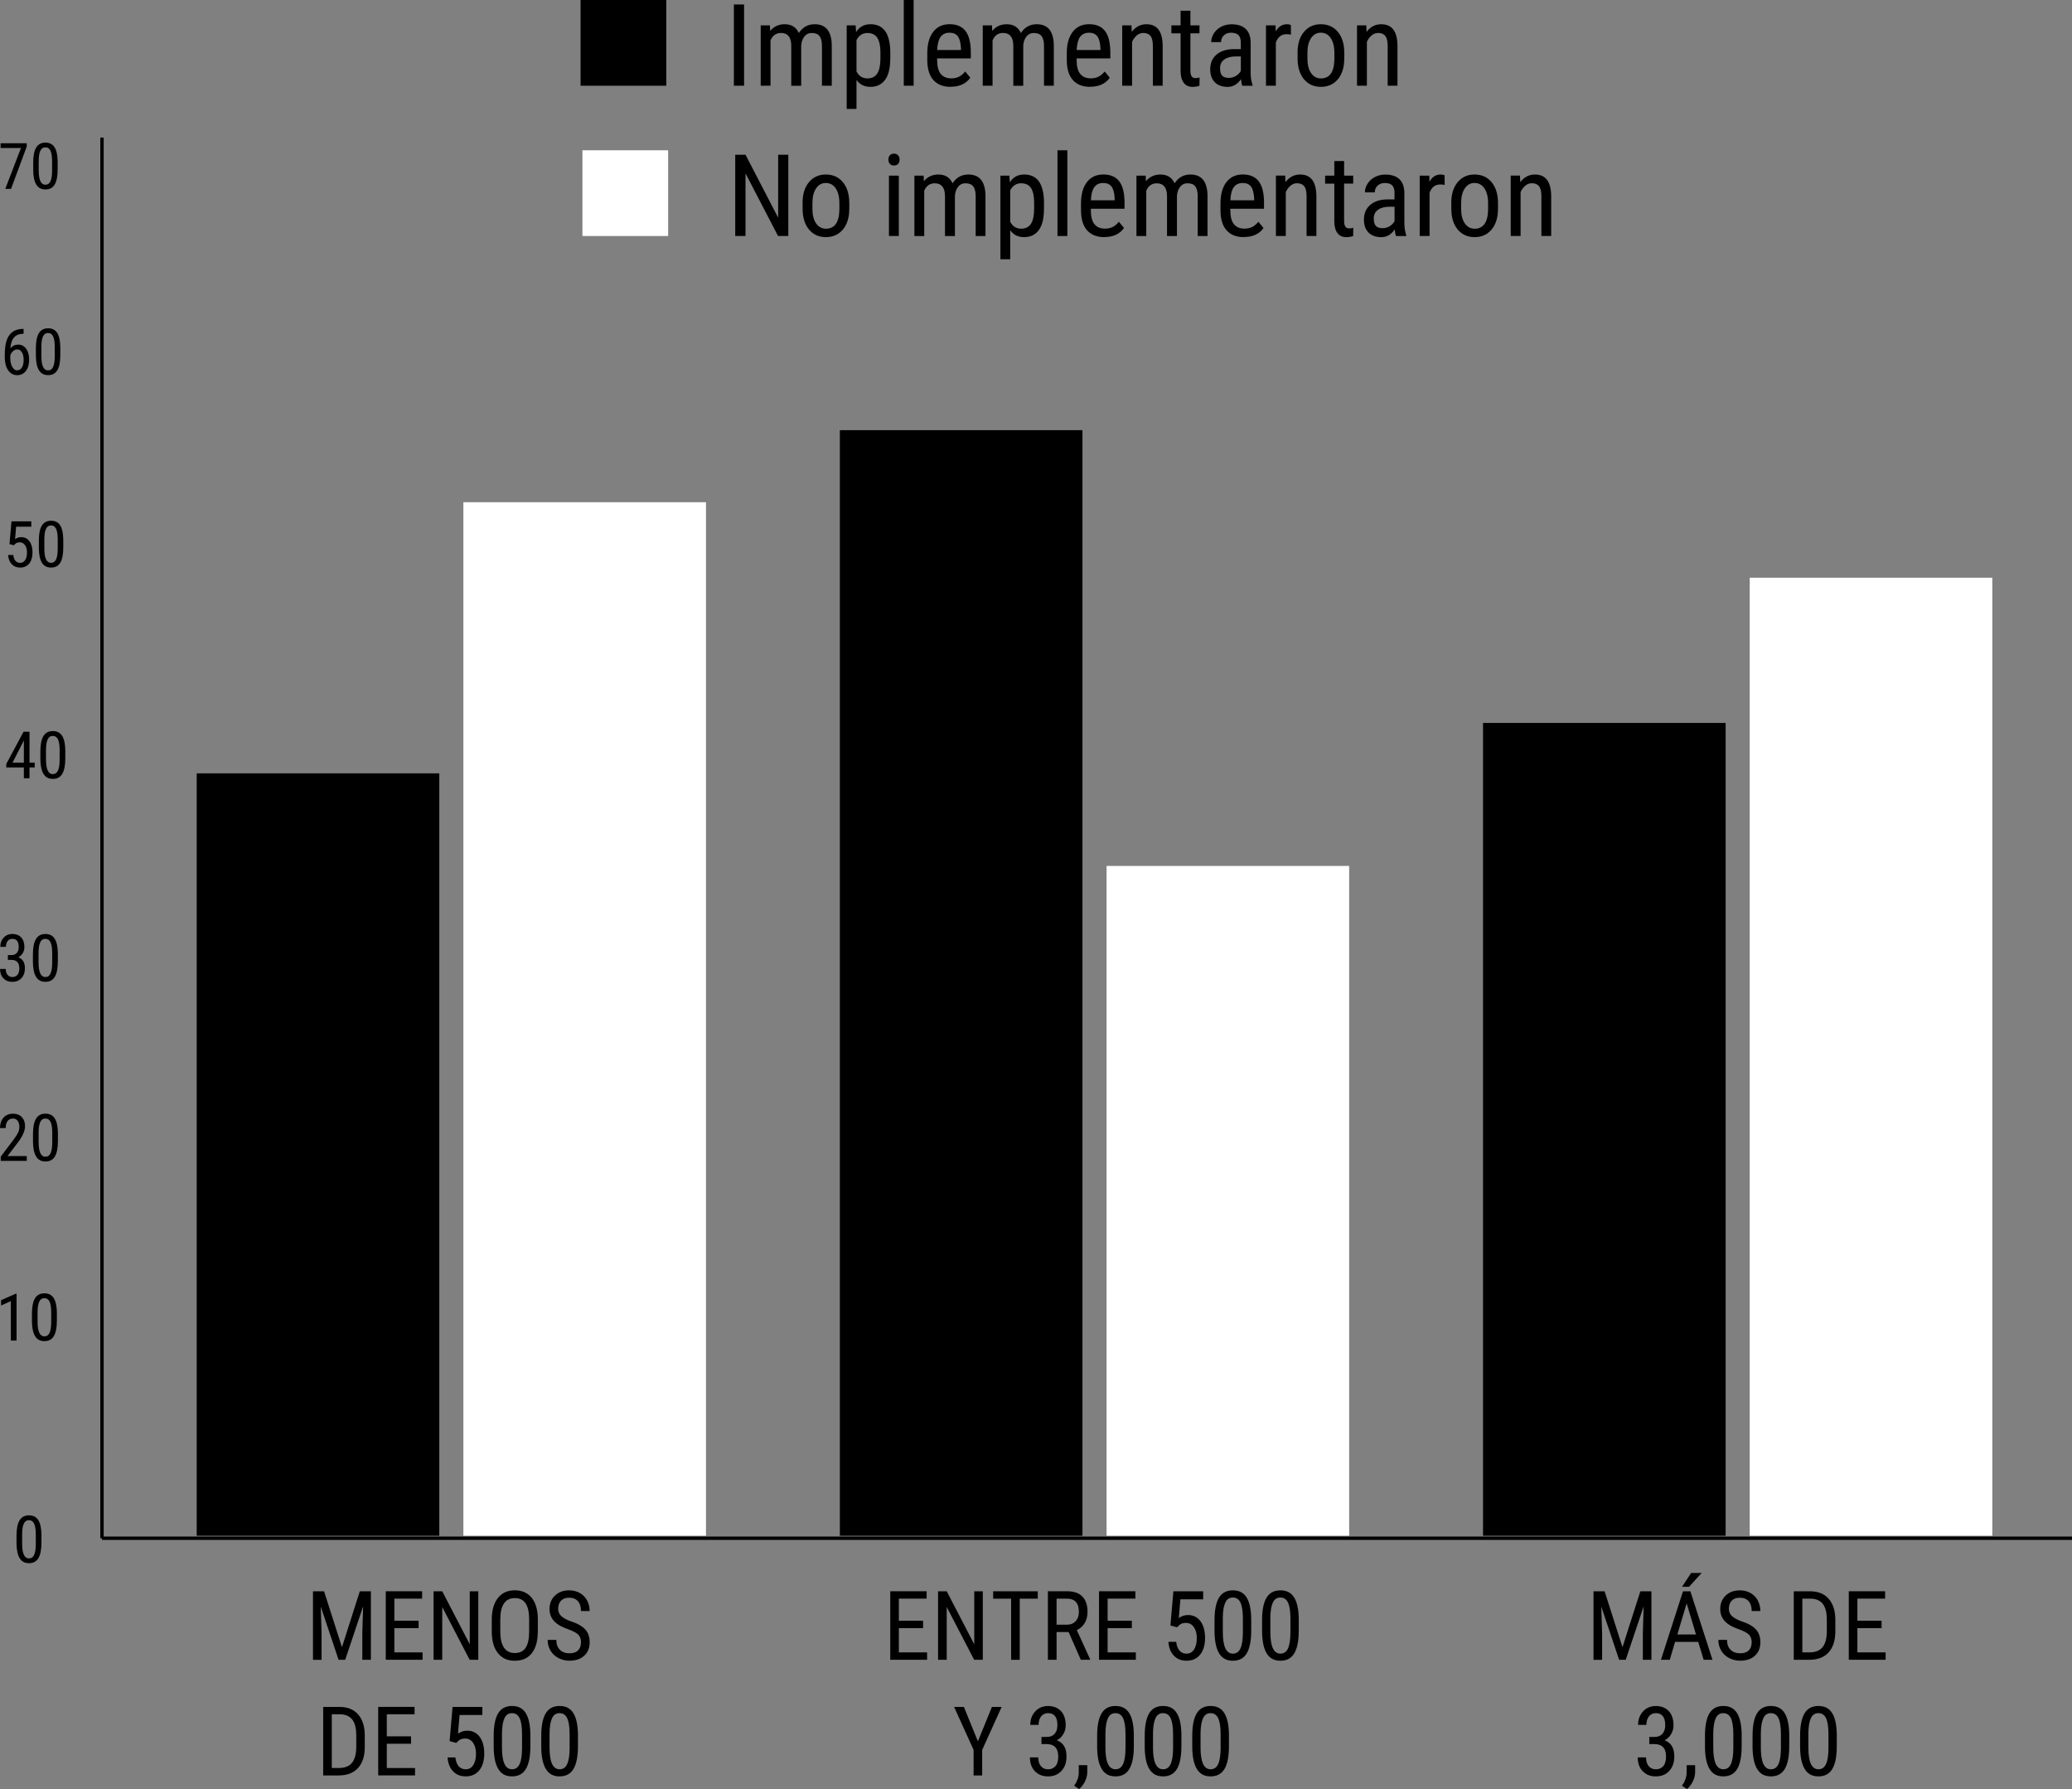 <?xml version="1.0" encoding="UTF-8"?><svg id="Capa_2" xmlns="http://www.w3.org/2000/svg" viewBox="0 0 614.95 530.85"><rect x="0" y="0" width="614.95" height="530.85" fill="#808080" stroke="none"/><defs><style>.cls-1{fill:#fff;}.cls-2{fill:none;stroke:#000;stroke-miterlimit:10;}</style></defs><g id="Capa_1-2"><g><g><path d="M2.82,161.44l.59-6.75h5.88v1.59H4.79l-.32,3.69c.56-.39,1.16-.59,1.8-.59,1.05,0,1.88,.41,2.48,1.23,.6,.82,.9,1.92,.9,3.3s-.33,2.5-.98,3.3c-.65,.8-1.55,1.2-2.69,1.2-1.02,0-1.84-.33-2.48-.99-.64-.66-1-1.58-1.1-2.75h1.54c.09,.77,.31,1.36,.66,1.75,.35,.39,.81,.59,1.37,.59,.64,0,1.14-.28,1.5-.83s.54-1.3,.54-2.25c0-.89-.19-1.61-.58-2.17-.39-.56-.91-.84-1.57-.84-.54,0-.98,.14-1.31,.43l-.44,.44-1.31-.35Z"/><path d="M18.78,162.45c0,2-.29,3.49-.87,4.48-.58,.99-1.5,1.48-2.74,1.48s-2.11-.47-2.71-1.42c-.6-.95-.91-2.37-.93-4.28v-2.32c0-1.98,.29-3.45,.88-4.42,.59-.97,1.5-1.46,2.74-1.46s2.12,.46,2.71,1.38c.59,.92,.89,2.32,.92,4.19v2.37Zm-1.65-2.35c0-1.43-.16-2.49-.47-3.17-.32-.68-.82-1.02-1.52-1.02s-1.17,.33-1.49,1c-.32,.67-.48,1.67-.49,3.02v2.79c0,1.43,.16,2.5,.49,3.21,.33,.72,.83,1.07,1.51,1.07s1.16-.34,1.48-1.01c.32-.67,.48-1.71,.49-3.1v-2.8Z"/></g><g><path d="M7,97.58v1.46h-.27c-1.1,.03-1.96,.4-2.58,1.11-.62,.72-.98,1.79-1.07,3.23,.6-.76,1.37-1.13,2.31-1.13,1,0,1.79,.41,2.38,1.23,.59,.82,.88,1.9,.88,3.23,0,1.42-.32,2.54-.97,3.37s-1.52,1.24-2.61,1.24-1.98-.49-2.65-1.46c-.67-.97-1-2.27-1-3.88v-.66c0-1.86,.2-3.34,.6-4.44,.4-1.1,1-1.92,1.78-2.46s1.76-.81,2.92-.83h.28Zm-1.89,6.1c-.45,0-.86,.17-1.24,.51s-.65,.78-.82,1.3v.68c0,1.1,.19,1.99,.58,2.68,.39,.69,.86,1.04,1.43,1.04,.61,0,1.09-.28,1.44-.85,.35-.57,.52-1.32,.52-2.25s-.17-1.67-.52-2.25c-.35-.58-.81-.87-1.39-.87Z"/><path d="M17.9,105.35c0,2-.29,3.49-.87,4.48-.58,.99-1.5,1.48-2.74,1.48s-2.11-.47-2.71-1.42c-.6-.95-.91-2.37-.93-4.28v-2.32c0-1.98,.29-3.45,.88-4.42,.59-.97,1.5-1.46,2.74-1.46s2.12,.46,2.71,1.38c.59,.92,.89,2.32,.92,4.19v2.37Zm-1.65-2.35c0-1.43-.16-2.49-.47-3.17-.32-.68-.82-1.02-1.52-1.02s-1.17,.33-1.49,1c-.32,.67-.48,1.67-.49,3.02v2.79c0,1.43,.16,2.5,.49,3.21,.33,.72,.83,1.07,1.51,1.07s1.16-.34,1.48-1.01c.32-.67,.48-1.71,.49-3.1v-2.8Z"/></g><g><path d="M7.94,43.47l-4.66,12.57H1.57l4.65-12.12H.18v-1.41H7.94v.97Z"/><path d="M17.11,50.26c0,2-.29,3.49-.87,4.48-.58,.99-1.5,1.48-2.74,1.48s-2.11-.47-2.71-1.42c-.6-.95-.91-2.37-.93-4.28v-2.32c0-1.98,.29-3.45,.88-4.42,.59-.97,1.5-1.46,2.74-1.46s2.12,.46,2.71,1.38c.59,.92,.89,2.32,.92,4.19v2.37Zm-1.65-2.35c0-1.43-.16-2.49-.47-3.17-.32-.68-.82-1.02-1.52-1.02s-1.17,.33-1.49,1c-.32,.67-.48,1.67-.49,3.02v2.79c0,1.43,.16,2.5,.49,3.21,.33,.72,.83,1.07,1.51,1.07s1.16-.34,1.48-1.01c.32-.67,.48-1.71,.49-3.1v-2.8Z"/></g><g><rect x="58.38" y="229.47" width="72" height="226.21"/><rect class="cls-1" x="137.53" y="149.02" width="72" height="306.66"/></g><g><rect x="249.26" y="127.64" width="72" height="328.04"/><rect class="cls-1" x="328.42" y="256.94" width="72" height="198.74"/></g><g><rect x="440.15" y="214.51" width="72" height="241.17"/><rect class="cls-1" x="519.3" y="171.42" width="72" height="284.26"/></g><line class="cls-2" x1="30.27" y1="456.42" x2="30.27" y2="40.82"/><line class="cls-2" x1="614.95" y1="456.42" x2="30.27" y2="456.42"/><g><g><path d="M220.84,25.44h-3.03V1.33h3.03V25.44Z"/><path d="M228.51,7.52l.07,1.66c1.09-1.32,2.53-1.99,4.32-1.99,2,0,3.39,.87,4.19,2.6,1.13-1.73,2.69-2.6,4.7-2.6,3.3,0,4.99,2.06,5.07,6.18v12.07h-2.91V13.65c0-1.3-.23-2.27-.7-2.91-.46-.63-1.25-.95-2.35-.95-.88,0-1.6,.34-2.15,1.03-.55,.68-.87,1.56-.96,2.62v12.01h-2.95V13.51c-.03-2.48-1.04-3.73-3.03-3.73-1.48,0-2.52,.74-3.13,2.22v13.43h-2.91V7.52h2.75Z"/><path d="M264.22,17.34c0,2.84-.51,4.95-1.53,6.34-1.02,1.39-2.47,2.09-4.33,2.09s-3.19-.68-4.16-2.04v8.6h-2.91V7.52h2.65l.15,1.99c.98-1.55,2.39-2.32,4.22-2.32,1.97,0,3.43,.68,4.41,2.05,.97,1.37,1.47,3.42,1.51,6.14v1.96Zm-2.91-1.67c0-2.01-.31-3.49-.93-4.45s-1.61-1.43-2.98-1.43-2.47,.7-3.2,2.1v9.32c.72,1.37,1.8,2.05,3.23,2.05,1.32,0,2.3-.48,2.92-1.43,.62-.95,.94-2.42,.95-4.38v-1.79Z"/><path d="M271.16,25.44h-2.93V0h2.93V25.44Z"/><path d="M282.17,25.77c-2.23,0-3.94-.67-5.14-2-1.19-1.33-1.8-3.28-1.82-5.85v-2.17c0-2.67,.58-4.77,1.75-6.29,1.16-1.52,2.79-2.28,4.88-2.28s3.66,.67,4.7,2c1.04,1.34,1.57,3.42,1.59,6.24v1.92h-10v.41c0,1.92,.36,3.32,1.08,4.19s1.76,1.31,3.12,1.31c.86,0,1.62-.16,2.28-.49s1.27-.84,1.85-1.55l1.52,1.85c-1.27,1.79-3.21,2.68-5.81,2.68Zm-.33-16.06c-1.21,0-2.11,.42-2.7,1.25-.59,.83-.92,2.13-.99,3.88h7.06v-.4c-.08-1.7-.38-2.91-.92-3.64s-1.35-1.09-2.44-1.09Z"/><path d="M294.41,7.52l.07,1.66c1.09-1.32,2.53-1.99,4.32-1.99,2,0,3.39,.87,4.19,2.6,1.13-1.73,2.69-2.6,4.7-2.6,3.3,0,4.99,2.06,5.07,6.18v12.07h-2.91V13.65c0-1.3-.23-2.27-.7-2.91-.46-.63-1.25-.95-2.35-.95-.88,0-1.6,.34-2.15,1.03-.55,.68-.87,1.56-.96,2.62v12.01h-2.95V13.51c-.03-2.48-1.04-3.73-3.03-3.73-1.48,0-2.52,.74-3.13,2.22v13.43h-2.91V7.52h2.75Z"/><path d="M323.57,25.77c-2.23,0-3.94-.67-5.14-2-1.19-1.33-1.8-3.28-1.82-5.85v-2.17c0-2.67,.58-4.77,1.75-6.29,1.16-1.52,2.79-2.28,4.88-2.28s3.66,.67,4.7,2c1.04,1.34,1.57,3.42,1.59,6.24v1.92h-10v.41c0,1.92,.36,3.32,1.08,4.19s1.76,1.31,3.12,1.31c.86,0,1.62-.16,2.28-.49s1.27-.84,1.85-1.55l1.52,1.85c-1.27,1.79-3.21,2.68-5.81,2.68Zm-.33-16.06c-1.21,0-2.11,.42-2.7,1.25-.59,.83-.92,2.13-.99,3.88h7.06v-.4c-.08-1.7-.38-2.91-.92-3.64s-1.35-1.09-2.44-1.09Z"/><path d="M335.81,7.52l.08,1.94c1.14-1.51,2.59-2.27,4.36-2.27,3.17,0,4.77,2.11,4.82,6.34v11.91h-2.91V13.66c0-1.4-.23-2.4-.7-2.99-.47-.59-1.17-.89-2.11-.89-.73,0-1.38,.24-1.96,.73-.58,.48-1.05,1.12-1.4,1.9v13.02h-2.93V7.52h2.77Z"/><path d="M353.3,3.18V7.52h2.7v2.37h-2.7v11.13c0,.71,.12,1.24,.35,1.61,.23,.36,.63,.55,1.19,.55,.39,0,.78-.07,1.18-.2l-.03,2.47c-.66,.22-1.34,.33-2.04,.33-1.16,0-2.04-.41-2.65-1.24-.61-.83-.91-2-.91-3.51V9.89h-2.73v-2.37h2.73V3.18h2.91Z"/><path d="M368.7,25.44c-.18-.39-.3-1.04-.38-1.95-1.04,1.52-2.36,2.29-3.97,2.29s-2.89-.46-3.8-1.37c-.91-.91-1.37-2.2-1.37-3.85,0-1.82,.62-3.27,1.85-4.34,1.24-1.07,2.93-1.62,5.08-1.64h2.15v-1.91c0-1.07-.24-1.83-.71-2.28-.47-.45-1.2-.68-2.17-.68-.88,0-1.6,.26-2.15,.79-.55,.52-.83,1.19-.83,2h-2.93c0-.92,.27-1.79,.81-2.62,.54-.83,1.27-1.49,2.19-1.96,.92-.47,1.94-.71,3.06-.71,1.83,0,3.23,.46,4.18,1.37,.96,.91,1.44,2.24,1.47,3.98v9.04c.01,1.38,.2,2.58,.56,3.59v.26h-3.05Zm-3.91-2.33c.72,0,1.4-.2,2.05-.6,.65-.4,1.13-.9,1.43-1.49v-4.27h-1.66c-1.39,.02-2.49,.33-3.3,.94-.81,.6-1.21,1.44-1.21,2.53,0,1.02,.2,1.75,.61,2.21s1.1,.69,2.07,.69Z"/><path d="M383.13,10.27c-.41-.08-.85-.12-1.32-.12-1.5,0-2.55,.82-3.15,2.47v12.82h-2.93V7.52h2.85l.05,1.82c.78-1.43,1.89-2.15,3.33-2.15,.46,0,.85,.08,1.16,.23l.02,2.85Z"/><path d="M385.1,15.65c0-2.6,.63-4.67,1.9-6.18,1.26-1.52,2.93-2.28,5.01-2.28s3.75,.74,5.01,2.22,1.91,3.5,1.95,6.04v1.89c0,2.59-.63,4.65-1.89,6.16-1.26,1.51-2.94,2.27-5.03,2.27s-3.74-.73-4.99-2.2c-1.25-1.47-1.9-3.46-1.94-5.96v-1.96Zm2.93,1.69c0,1.84,.36,3.29,1.09,4.35,.72,1.05,1.7,1.58,2.92,1.58,2.58,0,3.91-1.87,3.99-5.6v-2.02c0-1.83-.37-3.28-1.09-4.35-.73-1.07-1.71-1.6-2.93-1.6s-2.17,.53-2.89,1.6c-.72,1.07-1.09,2.51-1.09,4.33v1.71Z"/><path d="M405.5,7.52l.08,1.94c1.14-1.51,2.59-2.27,4.36-2.27,3.17,0,4.77,2.11,4.82,6.34v11.91h-2.91V13.66c0-1.4-.23-2.4-.7-2.99-.47-.59-1.17-.89-2.11-.89-.73,0-1.38,.24-1.96,.73-.58,.48-1.05,1.12-1.4,1.9v13.02h-2.93V7.52h2.77Z"/></g><rect x="172.31" width="25.44" height="25.44"/><g><path d="M233.97,70.03h-3.05l-9.66-18.58v18.58h-3.05v-24.11h3.05l9.69,18.67v-18.67h3.01v24.11Z"/><path d="M238.19,60.24c0-2.6,.63-4.67,1.9-6.18,1.26-1.52,2.93-2.28,5.01-2.28s3.75,.74,5.01,2.22,1.91,3.5,1.95,6.04v1.89c0,2.59-.63,4.65-1.89,6.16-1.26,1.51-2.94,2.27-5.03,2.27s-3.74-.73-4.99-2.2c-1.25-1.47-1.9-3.46-1.94-5.96v-1.96Zm2.93,1.69c0,1.84,.36,3.29,1.09,4.35,.72,1.05,1.7,1.58,2.92,1.58,2.58,0,3.91-1.87,3.99-5.6v-2.02c0-1.83-.37-3.28-1.09-4.35-.73-1.07-1.71-1.6-2.93-1.6s-2.17,.53-2.89,1.6c-.72,1.07-1.09,2.51-1.09,4.33v1.71Z"/><path d="M266.99,47.36c0,.5-.14,.91-.41,1.24s-.7,.5-1.26,.5-.97-.17-1.24-.5c-.28-.33-.41-.75-.41-1.24s.14-.92,.41-1.26c.28-.34,.69-.51,1.24-.51s.97,.17,1.25,.52c.28,.35,.42,.76,.42,1.25Zm-.23,22.67h-2.93v-17.92h2.93v17.92Z"/><path d="M274.13,52.11l.07,1.66c1.09-1.32,2.53-1.99,4.32-1.99,2,0,3.39,.87,4.19,2.6,1.13-1.73,2.69-2.6,4.7-2.6,3.3,0,4.99,2.06,5.07,6.18v12.07h-2.91v-11.79c0-1.3-.23-2.27-.7-2.91-.46-.63-1.25-.95-2.35-.95-.88,0-1.6,.34-2.15,1.03-.55,.68-.87,1.56-.96,2.62v12.01h-2.95v-11.92c-.03-2.48-1.04-3.73-3.03-3.73-1.48,0-2.52,.74-3.13,2.22v13.43h-2.91v-17.92h2.75Z"/><path d="M309.84,61.93c0,2.84-.51,4.95-1.53,6.34-1.02,1.39-2.47,2.09-4.33,2.09s-3.19-.68-4.16-2.04v8.6h-2.91v-24.81h2.65l.15,1.99c.98-1.55,2.39-2.32,4.22-2.32,1.97,0,3.43,.68,4.41,2.05,.97,1.37,1.47,3.42,1.51,6.14v1.96Zm-2.91-1.67c0-2.01-.31-3.49-.93-4.45-.62-.96-1.61-1.43-2.98-1.43s-2.47,.7-3.2,2.1v9.32c.72,1.37,1.8,2.05,3.23,2.05,1.32,0,2.3-.48,2.92-1.43,.62-.95,.94-2.42,.95-4.38v-1.79Z"/><path d="M316.78,70.03h-2.93v-25.44h2.93v25.44Z"/><path d="M327.79,70.36c-2.23,0-3.94-.67-5.14-2-1.19-1.33-1.8-3.28-1.82-5.85v-2.17c0-2.67,.58-4.77,1.75-6.29,1.16-1.52,2.79-2.28,4.88-2.28s3.66,.67,4.7,2c1.04,1.34,1.57,3.42,1.59,6.24v1.92h-10v.41c0,1.92,.36,3.32,1.08,4.19s1.76,1.31,3.12,1.31c.86,0,1.62-.16,2.28-.49s1.27-.84,1.85-1.55l1.52,1.85c-1.27,1.79-3.21,2.68-5.81,2.68Zm-.33-16.06c-1.21,0-2.11,.42-2.7,1.25s-.92,2.13-.99,3.88h7.06v-.4c-.08-1.7-.38-2.91-.92-3.64s-1.35-1.09-2.44-1.09Z"/><path d="M340.03,52.11l.07,1.66c1.09-1.32,2.53-1.99,4.32-1.99,2,0,3.39,.87,4.19,2.6,1.13-1.73,2.69-2.6,4.7-2.6,3.3,0,4.99,2.06,5.07,6.18v12.07h-2.91v-11.79c0-1.3-.23-2.27-.7-2.91-.46-.63-1.25-.95-2.35-.95-.88,0-1.6,.34-2.15,1.03-.55,.68-.87,1.56-.96,2.62v12.01h-2.95v-11.92c-.03-2.48-1.04-3.73-3.03-3.73-1.48,0-2.52,.74-3.13,2.22v13.43h-2.91v-17.92h2.75Z"/><path d="M369.19,70.36c-2.23,0-3.94-.67-5.14-2s-1.8-3.28-1.82-5.85v-2.17c0-2.67,.58-4.77,1.75-6.29,1.16-1.52,2.79-2.28,4.88-2.28s3.66,.67,4.7,2c1.04,1.34,1.57,3.42,1.59,6.24v1.92h-10v.41c0,1.92,.36,3.32,1.08,4.19s1.76,1.31,3.12,1.31c.86,0,1.62-.16,2.28-.49s1.27-.84,1.85-1.55l1.52,1.85c-1.27,1.79-3.21,2.68-5.81,2.68Zm-.33-16.06c-1.21,0-2.11,.42-2.7,1.25-.59,.83-.92,2.13-.99,3.88h7.06v-.4c-.08-1.7-.38-2.91-.92-3.64s-1.35-1.09-2.44-1.09Z"/><path d="M381.43,52.11l.08,1.94c1.14-1.51,2.59-2.27,4.36-2.27,3.17,0,4.77,2.11,4.82,6.34v11.91h-2.91v-11.78c0-1.4-.23-2.4-.7-2.99-.47-.59-1.17-.89-2.11-.89-.73,0-1.38,.24-1.96,.73-.58,.48-1.05,1.12-1.4,1.9v13.02h-2.93v-17.92h2.77Z"/><path d="M398.92,47.77v4.34h2.7v2.37h-2.7v11.13c0,.71,.12,1.24,.35,1.61,.23,.36,.63,.55,1.19,.55,.39,0,.78-.07,1.18-.2l-.03,2.47c-.66,.22-1.34,.33-2.04,.33-1.16,0-2.04-.41-2.65-1.24-.61-.83-.91-2-.91-3.51v-11.13h-2.73v-2.37h2.73v-4.34h2.91Z"/><path d="M414.32,70.03c-.18-.39-.3-1.04-.38-1.95-1.04,1.52-2.36,2.29-3.97,2.29s-2.89-.46-3.8-1.37c-.91-.91-1.37-2.2-1.37-3.85,0-1.82,.62-3.27,1.85-4.34,1.24-1.07,2.93-1.62,5.08-1.64h2.15v-1.91c0-1.07-.24-1.83-.71-2.28-.47-.45-1.2-.68-2.17-.68-.88,0-1.6,.26-2.15,.79-.55,.52-.83,1.19-.83,2h-2.93c0-.92,.27-1.79,.81-2.62,.54-.83,1.27-1.49,2.19-1.96,.92-.47,1.94-.71,3.06-.71,1.83,0,3.23,.46,4.18,1.37,.96,.91,1.44,2.24,1.47,3.98v9.04c.01,1.38,.2,2.58,.56,3.59v.26h-3.05Zm-3.91-2.33c.72,0,1.4-.2,2.05-.6,.65-.4,1.13-.9,1.43-1.49v-4.27h-1.66c-1.39,.02-2.49,.33-3.3,.94s-1.21,1.44-1.21,2.53c0,1.02,.2,1.75,.61,2.21s1.1,.69,2.07,.69Z"/><path d="M428.75,54.86c-.41-.08-.85-.12-1.32-.12-1.5,0-2.55,.82-3.15,2.47v12.82h-2.93v-17.92h2.85l.05,1.82c.78-1.43,1.89-2.15,3.33-2.15,.46,0,.85,.08,1.16,.23l.02,2.85Z"/><path d="M430.72,60.24c0-2.6,.63-4.67,1.9-6.18,1.26-1.52,2.93-2.28,5.01-2.28s3.75,.74,5.01,2.22c1.26,1.48,1.91,3.5,1.95,6.04v1.89c0,2.59-.63,4.65-1.89,6.16-1.26,1.51-2.94,2.27-5.03,2.27s-3.74-.73-4.99-2.2c-1.25-1.47-1.9-3.46-1.94-5.96v-1.96Zm2.93,1.69c0,1.84,.36,3.29,1.09,4.35,.72,1.05,1.7,1.58,2.92,1.58,2.58,0,3.91-1.87,3.99-5.6v-2.02c0-1.83-.37-3.28-1.09-4.35-.73-1.07-1.71-1.6-2.93-1.6s-2.17,.53-2.89,1.6c-.72,1.07-1.09,2.51-1.09,4.33v1.71Z"/><path d="M451.12,52.11l.08,1.94c1.14-1.51,2.59-2.27,4.36-2.27,3.17,0,4.77,2.11,4.82,6.34v11.91h-2.91v-11.78c0-1.4-.23-2.4-.7-2.99-.47-.59-1.17-.89-2.11-.89-.73,0-1.38,.24-1.96,.73-.58,.48-1.05,1.12-1.4,1.9v13.02h-2.93v-17.92h2.77Z"/></g><rect class="cls-1" x="172.86" y="44.59" width="25.44" height="25.44"/></g><g><path d="M273.96,483.09h-7.19v7.2h8.38v2.19h-10.93v-20.33h10.79v2.19h-8.24v6.55h7.19v2.19Z"/><path d="M291.69,492.49h-2.57l-8.14-15.67v15.67h-2.57v-20.33h2.57l8.17,15.73v-15.73h2.54v20.33Z"/><path d="M308,474.35h-5.35v18.14h-2.56v-18.14h-5.33v-2.19h13.24v2.19Z"/><path d="M317.15,484.26h-3.57v8.22h-2.57v-20.33h5.7c1.99,0,3.5,.52,4.52,1.56,1.02,1.04,1.54,2.56,1.54,4.56,0,1.26-.28,2.35-.83,3.29s-1.34,1.64-2.35,2.12l3.94,8.64v.17h-2.75l-3.62-8.22Zm-3.57-2.19h3.1c1.07,0,1.92-.35,2.56-1.04,.64-.69,.96-1.61,.96-2.77,0-2.61-1.18-3.92-3.55-3.92h-3.07v7.72Z"/><path d="M335.92,483.09h-7.19v7.2h8.38v2.19h-10.93v-20.33h10.79v2.19h-8.24v6.55h7.19v2.19Z"/><path d="M347.37,482.3l.88-10.14h8.84v2.39h-6.76l-.47,5.54c.84-.59,1.74-.88,2.71-.88,1.58,0,2.82,.61,3.73,1.84,.9,1.23,1.35,2.88,1.35,4.96s-.49,3.76-1.47,4.96c-.98,1.2-2.33,1.8-4.04,1.8-1.53,0-2.77-.5-3.73-1.49s-1.51-2.37-1.65-4.13h2.32c.14,1.16,.47,2.04,1,2.63,.53,.59,1.21,.89,2.06,.89,.96,0,1.71-.42,2.25-1.25s.81-1.96,.81-3.37c0-1.33-.29-2.42-.87-3.25-.58-.84-1.37-1.26-2.35-1.26-.82,0-1.48,.21-1.97,.64l-.66,.66-1.97-.53Z"/><path d="M371.35,483.82c0,3-.44,5.24-1.31,6.72-.88,1.48-2.25,2.23-4.12,2.23s-3.17-.71-4.06-2.14c-.89-1.42-1.36-3.57-1.4-6.42v-3.49c0-2.97,.44-5.18,1.32-6.65,.88-1.46,2.25-2.19,4.11-2.19s3.19,.69,4.07,2.08,1.34,3.49,1.39,6.3v3.56Zm-2.47-3.53c0-2.15-.24-3.74-.71-4.75-.47-1.02-1.23-1.53-2.28-1.53s-1.76,.5-2.23,1.5-.72,2.51-.74,4.53v4.19c0,2.14,.25,3.75,.74,4.82s1.25,1.61,2.26,1.61,1.75-.51,2.22-1.52c.48-1.01,.72-2.56,.74-4.65v-4.2Z"/><path d="M385.46,483.82c0,3-.44,5.24-1.31,6.72-.88,1.48-2.25,2.23-4.12,2.23s-3.17-.71-4.06-2.14c-.89-1.42-1.36-3.57-1.4-6.42v-3.49c0-2.97,.44-5.18,1.32-6.65,.88-1.46,2.25-2.19,4.11-2.19s3.19,.69,4.07,2.08,1.34,3.49,1.39,6.3v3.56Zm-2.47-3.53c0-2.15-.24-3.74-.71-4.75-.47-1.02-1.23-1.53-2.28-1.53s-1.76,.5-2.23,1.5-.72,2.51-.74,4.53v4.19c0,2.14,.25,3.75,.74,4.82s1.25,1.61,2.26,1.61,1.75-.51,2.22-1.52c.48-1.01,.72-2.56,.74-4.65v-4.2Z"/><path d="M290.23,516.68l4.16-10.21h2.89l-5.78,12.75v7.58h-2.55v-7.58l-5.78-12.75h2.9l4.16,10.21Z"/><path d="M309.08,515.38h1.58c1.01,0,1.8-.31,2.35-.94,.55-.62,.82-1.47,.82-2.55,0-2.38-.92-3.57-2.76-3.57-.88,0-1.58,.32-2.08,.96-.5,.64-.75,1.49-.75,2.53h-2.46c0-1.63,.5-2.97,1.49-4.03,.99-1.06,2.26-1.58,3.8-1.58s2.87,.5,3.81,1.5c.94,1,1.41,2.42,1.41,4.25,0,.94-.24,1.82-.73,2.63-.49,.81-1.12,1.41-1.91,1.79,1.92,.71,2.88,2.29,2.88,4.76,0,1.82-.5,3.26-1.51,4.34s-2.33,1.61-3.96,1.61-2.91-.51-3.9-1.53c-.99-1.02-1.49-2.39-1.49-4.11h2.47c0,1.08,.26,1.94,.78,2.58s1.23,.96,2.14,.96,1.65-.31,2.2-.94c.54-.62,.82-1.57,.82-2.85,0-2.47-1.17-3.7-3.5-3.7h-1.48v-2.11Z"/><path d="M320.27,530.85l-1.47-1c.87-1.22,1.33-2.48,1.37-3.77v-2.33h2.53v2.02c0,.94-.23,1.88-.69,2.82s-1.04,1.69-1.74,2.26Z"/><path d="M336.51,518.13c0,3-.44,5.24-1.31,6.72-.88,1.48-2.25,2.23-4.12,2.23s-3.17-.71-4.06-2.14c-.89-1.42-1.36-3.57-1.4-6.42v-3.49c0-2.97,.44-5.18,1.32-6.65,.88-1.46,2.25-2.19,4.11-2.19s3.19,.69,4.07,2.08,1.34,3.49,1.39,6.3v3.56Zm-2.47-3.53c0-2.15-.24-3.74-.71-4.75-.47-1.02-1.23-1.53-2.28-1.53s-1.76,.5-2.23,1.5-.72,2.51-.74,4.53v4.19c0,2.14,.25,3.75,.74,4.82s1.25,1.61,2.26,1.61,1.75-.51,2.22-1.52c.48-1.01,.72-2.56,.74-4.65v-4.2Z"/><path d="M350.63,518.13c0,3-.44,5.24-1.31,6.72-.88,1.48-2.25,2.23-4.12,2.23s-3.17-.71-4.06-2.14c-.89-1.42-1.36-3.57-1.4-6.42v-3.49c0-2.97,.44-5.18,1.32-6.65,.88-1.46,2.25-2.19,4.11-2.19s3.19,.69,4.07,2.08,1.34,3.49,1.39,6.3v3.56Zm-2.47-3.53c0-2.15-.24-3.74-.71-4.75-.47-1.02-1.23-1.53-2.28-1.53s-1.76,.5-2.23,1.5-.72,2.51-.74,4.53v4.19c0,2.14,.25,3.75,.74,4.82s1.25,1.61,2.26,1.61,1.75-.51,2.22-1.52c.48-1.01,.72-2.56,.74-4.65v-4.2Z"/><path d="M364.74,518.13c0,3-.44,5.24-1.31,6.72-.88,1.48-2.25,2.23-4.12,2.23s-3.17-.71-4.06-2.14c-.89-1.42-1.36-3.57-1.4-6.42v-3.49c0-2.97,.44-5.18,1.32-6.65,.88-1.46,2.25-2.19,4.11-2.19s3.19,.69,4.07,2.08,1.34,3.49,1.39,6.3v3.56Zm-2.47-3.53c0-2.15-.24-3.74-.71-4.75-.47-1.02-1.23-1.53-2.28-1.53s-1.76,.5-2.23,1.5-.72,2.51-.74,4.53v4.19c0,2.14,.25,3.75,.74,4.82s1.25,1.61,2.26,1.61,1.75-.51,2.22-1.52c.48-1.01,.72-2.56,.74-4.65v-4.2Z"/></g><g><path d="M476.23,472.16l5.31,16.59,5.3-16.59h3.29v20.33h-2.55v-7.92l.24-7.93-5.32,15.85h-1.96l-5.29-15.79,.24,7.88v7.92h-2.55v-20.33h3.29Z"/><path d="M504.02,487.17h-6.87l-1.58,5.32h-2.62l6.55-20.33h2.19l6.56,20.33h-2.62l-1.61-5.32Zm-6.2-2.19h5.54l-2.78-9.24-2.76,9.24Zm4.09-18.26h3.13l-3.74,4.1h-2.08l2.69-4.1Z"/><path d="M519.89,487.35c0-1.01-.27-1.79-.82-2.33-.55-.54-1.54-1.07-2.97-1.58-1.43-.51-2.53-1.05-3.29-1.61-.76-.56-1.33-1.21-1.7-1.93-.38-.72-.57-1.55-.57-2.48,0-1.61,.54-2.94,1.61-3.98,1.08-1.04,2.48-1.56,4.22-1.56,1.19,0,2.25,.27,3.18,.8,.93,.53,1.65,1.27,2.15,2.22s.75,1.99,.75,3.12h-2.57c0-1.26-.3-2.23-.91-2.92-.61-.69-1.48-1.03-2.61-1.03-1.03,0-1.83,.29-2.4,.87-.57,.58-.85,1.39-.85,2.43,0,.86,.31,1.58,.92,2.15s1.56,1.1,2.85,1.55c2,.66,3.43,1.48,4.29,2.44,.86,.97,1.29,2.23,1.29,3.8,0,1.65-.54,2.97-1.61,3.96s-2.53,1.49-4.37,1.49c-1.18,0-2.27-.26-3.27-.78-1-.52-1.79-1.24-2.36-2.18-.57-.94-.86-2.01-.86-3.22h2.57c0,1.26,.35,2.23,1.05,2.93,.7,.7,1.66,1.05,2.87,1.05,1.13,0,1.97-.29,2.54-.87,.57-.58,.85-1.36,.85-2.36Z"/><path d="M532.37,492.49v-20.33h4.84c2.37,0,4.22,.74,5.53,2.23s1.97,3.57,1.97,6.26v3.41c0,2.69-.67,4.77-2,6.23-1.33,1.47-3.26,2.2-5.79,2.2h-4.55Zm2.55-18.14v15.94h2.05c1.8,0,3.11-.51,3.94-1.54,.83-1.03,1.25-2.55,1.27-4.58v-3.61c0-2.14-.41-3.71-1.24-4.72-.82-1-2.07-1.5-3.73-1.5h-2.29Z"/><path d="M558.44,483.09h-7.19v7.2h8.38v2.19h-10.93v-20.33h10.79v2.19h-8.24v6.55h7.19v2.19Z"/><path d="M489.47,515.38h1.58c1.01,0,1.8-.31,2.35-.94,.55-.62,.82-1.47,.82-2.55,0-2.38-.92-3.57-2.76-3.57-.88,0-1.58,.32-2.08,.96-.5,.64-.75,1.49-.75,2.53h-2.46c0-1.63,.5-2.97,1.49-4.03,.99-1.06,2.26-1.58,3.8-1.58s2.87,.5,3.81,1.5c.94,1,1.41,2.42,1.41,4.25,0,.94-.24,1.82-.73,2.63-.49,.81-1.12,1.41-1.91,1.79,1.92,.71,2.88,2.29,2.88,4.76,0,1.82-.5,3.26-1.51,4.34s-2.33,1.61-3.96,1.61-2.91-.51-3.9-1.53c-.99-1.02-1.49-2.39-1.49-4.11h2.47c0,1.08,.26,1.94,.78,2.58s1.23,.96,2.14,.96,1.65-.31,2.2-.94c.54-.62,.82-1.57,.82-2.85,0-2.47-1.17-3.7-3.5-3.7h-1.48v-2.11Z"/><path d="M500.67,530.85l-1.47-1c.87-1.22,1.33-2.48,1.37-3.77v-2.33h2.53v2.02c0,.94-.23,1.88-.69,2.82s-1.04,1.69-1.74,2.26Z"/><path d="M516.91,518.13c0,3-.44,5.24-1.31,6.72-.88,1.48-2.25,2.23-4.12,2.23s-3.17-.71-4.06-2.14c-.89-1.42-1.36-3.57-1.4-6.42v-3.49c0-2.97,.44-5.18,1.32-6.65,.88-1.46,2.25-2.19,4.11-2.19s3.19,.69,4.07,2.08,1.34,3.49,1.39,6.3v3.56Zm-2.47-3.53c0-2.15-.24-3.74-.71-4.75-.47-1.02-1.23-1.53-2.28-1.53s-1.76,.5-2.23,1.5-.72,2.51-.74,4.53v4.19c0,2.14,.25,3.75,.74,4.82s1.25,1.61,2.26,1.61,1.75-.51,2.22-1.52c.48-1.01,.72-2.56,.74-4.65v-4.2Z"/><path d="M531.03,518.13c0,3-.44,5.24-1.31,6.72-.88,1.48-2.25,2.23-4.12,2.23s-3.17-.71-4.06-2.14c-.89-1.42-1.36-3.57-1.4-6.42v-3.49c0-2.97,.44-5.18,1.32-6.65,.88-1.46,2.25-2.19,4.11-2.19s3.19,.69,4.07,2.08,1.34,3.49,1.39,6.3v3.56Zm-2.47-3.53c0-2.15-.24-3.74-.71-4.75-.47-1.02-1.23-1.53-2.28-1.53s-1.76,.5-2.23,1.5-.72,2.51-.74,4.53v4.19c0,2.14,.25,3.75,.74,4.82s1.25,1.61,2.26,1.61,1.75-.51,2.22-1.52c.48-1.01,.72-2.56,.74-4.65v-4.2Z"/><path d="M545.14,518.13c0,3-.44,5.24-1.31,6.72-.88,1.48-2.25,2.23-4.12,2.23s-3.17-.71-4.06-2.14c-.89-1.42-1.36-3.57-1.4-6.42v-3.49c0-2.97,.44-5.18,1.32-6.65,.88-1.46,2.25-2.19,4.11-2.19s3.19,.69,4.07,2.08,1.34,3.49,1.39,6.3v3.56Zm-2.47-3.53c0-2.15-.24-3.74-.71-4.75-.47-1.02-1.23-1.53-2.28-1.53s-1.76,.5-2.23,1.5-.72,2.51-.74,4.53v4.19c0,2.14,.25,3.75,.74,4.82s1.25,1.61,2.26,1.61,1.75-.51,2.22-1.52c.48-1.01,.72-2.56,.74-4.65v-4.2Z"/></g><g><path d="M96.18,472.16l5.31,16.59,5.3-16.59h3.29v20.33h-2.55v-7.92l.24-7.93-5.32,15.85h-1.96l-5.29-15.79,.24,7.88v7.92h-2.55v-20.33h3.29Z"/><path d="M124.23,483.09h-7.19v7.2h8.38v2.19h-10.93v-20.33h10.79v2.19h-8.24v6.55h7.19v2.19Z"/><path d="M141.96,492.49h-2.57l-8.14-15.67v15.67h-2.57v-20.33h2.57l8.17,15.73v-15.73h2.54v20.33Z"/><path d="M159.61,484.11c0,2.77-.59,4.91-1.77,6.41-1.18,1.5-2.86,2.25-5.04,2.25s-3.75-.73-4.96-2.19c-1.21-1.46-1.84-3.52-1.89-6.18v-3.83c0-2.72,.6-4.85,1.8-6.39,1.2-1.54,2.88-2.31,5.03-2.31s3.81,.74,5.01,2.21c1.2,1.48,1.81,3.58,1.84,6.32v3.7Zm-2.56-3.56c0-2.15-.35-3.75-1.05-4.8s-1.78-1.57-3.23-1.57-2.47,.53-3.19,1.59c-.72,1.06-1.09,2.62-1.1,4.69v3.64c0,2.08,.36,3.66,1.08,4.75s1.8,1.63,3.23,1.63,2.49-.5,3.18-1.51c.69-1,1.05-2.54,1.07-4.62v-3.81Z"/><path d="M172.44,487.35c0-1.01-.27-1.79-.82-2.33-.55-.54-1.54-1.07-2.97-1.58-1.43-.51-2.53-1.05-3.29-1.61-.76-.56-1.33-1.21-1.7-1.93-.38-.72-.57-1.55-.57-2.48,0-1.61,.54-2.94,1.61-3.98,1.08-1.04,2.48-1.56,4.22-1.56,1.19,0,2.25,.27,3.18,.8,.93,.53,1.65,1.27,2.15,2.22s.75,1.99,.75,3.12h-2.57c0-1.26-.3-2.23-.91-2.92-.61-.69-1.48-1.03-2.61-1.03-1.03,0-1.83,.29-2.4,.87-.57,.58-.85,1.39-.85,2.43,0,.86,.31,1.58,.92,2.15s1.56,1.1,2.85,1.55c2,.66,3.43,1.48,4.29,2.44,.86,.97,1.29,2.23,1.29,3.8,0,1.65-.54,2.97-1.61,3.96s-2.53,1.49-4.37,1.49c-1.18,0-2.27-.26-3.27-.78-1-.52-1.79-1.24-2.36-2.18-.57-.94-.86-2.01-.86-3.22h2.57c0,1.26,.35,2.23,1.05,2.93,.7,.7,1.66,1.05,2.87,1.05,1.13,0,1.97-.29,2.54-.87,.57-.58,.85-1.36,.85-2.36Z"/><path d="M95.92,526.8v-20.33h4.84c2.37,0,4.22,.74,5.53,2.23s1.97,3.57,1.97,6.26v3.41c0,2.69-.67,4.77-2,6.23-1.33,1.47-3.26,2.2-5.79,2.2h-4.55Zm2.55-18.14v15.94h2.05c1.8,0,3.11-.51,3.94-1.54,.83-1.03,1.25-2.55,1.27-4.58v-3.61c0-2.14-.41-3.71-1.24-4.72-.82-1-2.07-1.5-3.73-1.5h-2.29Z"/><path d="M121.99,517.4h-7.19v7.2h8.38v2.19h-10.93v-20.33h10.79v2.19h-8.24v6.55h7.19v2.19Z"/><path d="M133.44,516.61l.88-10.14h8.84v2.39h-6.76l-.47,5.54c.84-.59,1.74-.88,2.71-.88,1.58,0,2.82,.61,3.73,1.84,.9,1.23,1.35,2.88,1.35,4.96s-.49,3.76-1.47,4.96c-.98,1.2-2.33,1.8-4.04,1.8-1.53,0-2.77-.5-3.73-1.49s-1.51-2.37-1.65-4.13h2.32c.14,1.16,.47,2.04,1,2.63,.53,.59,1.21,.89,2.06,.89,.96,0,1.71-.42,2.25-1.25s.81-1.96,.81-3.37c0-1.33-.29-2.42-.87-3.25-.58-.84-1.37-1.26-2.35-1.26-.82,0-1.48,.21-1.97,.64l-.66,.66-1.97-.53Z"/><path d="M157.41,518.13c0,3-.44,5.24-1.31,6.72-.88,1.48-2.25,2.23-4.12,2.23s-3.17-.71-4.06-2.14c-.89-1.42-1.36-3.57-1.4-6.42v-3.49c0-2.97,.44-5.18,1.32-6.65,.88-1.46,2.25-2.19,4.11-2.19s3.19,.69,4.07,2.08,1.34,3.49,1.39,6.3v3.56Zm-2.47-3.53c0-2.15-.24-3.74-.71-4.75-.47-1.02-1.23-1.53-2.28-1.53s-1.76,.5-2.23,1.5-.72,2.51-.74,4.53v4.19c0,2.14,.25,3.75,.74,4.82s1.25,1.61,2.26,1.61,1.75-.51,2.22-1.52c.48-1.01,.72-2.56,.74-4.65v-4.2Z"/><path d="M171.53,518.13c0,3-.44,5.24-1.31,6.72-.88,1.48-2.25,2.23-4.12,2.23s-3.17-.71-4.06-2.14c-.89-1.42-1.36-3.57-1.4-6.42v-3.49c0-2.97,.44-5.18,1.32-6.65,.88-1.46,2.25-2.19,4.11-2.19s3.19,.69,4.07,2.08,1.34,3.49,1.39,6.3v3.56Zm-2.47-3.53c0-2.15-.24-3.74-.71-4.75-.47-1.02-1.23-1.53-2.28-1.53s-1.76,.5-2.23,1.5-.72,2.51-.74,4.53v4.19c0,2.14,.25,3.75,.74,4.82s1.25,1.61,2.26,1.61,1.75-.51,2.22-1.52c.48-1.01,.72-2.56,.74-4.65v-4.2Z"/></g><path d="M12.3,457.74c0,2.04-.3,3.56-.89,4.57-.59,1.01-1.53,1.51-2.8,1.51s-2.15-.48-2.76-1.45-.92-2.42-.95-4.36v-2.37c0-2.02,.3-3.52,.9-4.52,.6-.99,1.53-1.49,2.79-1.49s2.17,.47,2.77,1.41c.6,.94,.91,2.37,.94,4.28v2.42Zm-1.68-2.4c0-1.46-.16-2.54-.48-3.23s-.84-1.04-1.55-1.04-1.2,.34-1.52,1.02c-.32,.68-.49,1.71-.5,3.08v2.85c0,1.46,.17,2.55,.5,3.28,.33,.73,.85,1.1,1.54,1.1s1.19-.34,1.51-1.03c.32-.69,.49-1.74,.5-3.16v-2.86Z"/><g><path d="M4.91,397.76h-1.69v-11.7l-2.9,1.3v-1.59l4.33-1.89h.27v13.88Z"/><path d="M16.88,391.86c0,2.04-.3,3.56-.89,4.57-.59,1.01-1.53,1.51-2.8,1.51s-2.15-.48-2.76-1.45-.92-2.42-.95-4.36v-2.37c0-2.02,.3-3.52,.9-4.52,.6-.99,1.53-1.49,2.79-1.49s2.17,.47,2.77,1.41,.91,2.37,.94,4.28v2.42Zm-1.68-2.4c0-1.46-.16-2.54-.48-3.23s-.84-1.04-1.55-1.04-1.2,.34-1.52,1.02c-.32,.68-.49,1.71-.5,3.08v2.85c0,1.46,.17,2.55,.5,3.28,.33,.73,.85,1.1,1.54,1.1s1.19-.34,1.51-1.03c.32-.69,.49-1.74,.5-3.16v-2.86Z"/></g><g><path d="M7.94,344.45H.22v-1.26l3.94-5.22c.59-.8,1.01-1.46,1.24-1.98s.35-1.06,.35-1.64c0-.73-.17-1.33-.51-1.78-.34-.46-.79-.68-1.35-.68-.7,0-1.24,.24-1.63,.73-.38,.48-.57,1.18-.57,2.09H0c0-1.27,.35-2.3,1.04-3.08,.7-.78,1.64-1.18,2.84-1.18,1.1,0,1.97,.34,2.6,1.01,.63,.67,.95,1.57,.95,2.69,0,1.37-.71,2.98-2.13,4.85l-3.07,4.02H7.94v1.43Z"/><path d="M17.19,338.55c0,2.04-.3,3.56-.89,4.57-.59,1.01-1.53,1.51-2.8,1.51s-2.15-.48-2.76-1.45-.92-2.42-.95-4.36v-2.37c0-2.02,.3-3.52,.9-4.52,.6-.99,1.53-1.49,2.79-1.49s2.17,.47,2.77,1.41,.91,2.37,.94,4.28v2.42Zm-1.68-2.4c0-1.46-.16-2.54-.48-3.23s-.84-1.04-1.55-1.04-1.2,.34-1.52,1.02c-.32,.68-.49,1.71-.5,3.08v2.85c0,1.46,.17,2.55,.5,3.28,.33,.73,.85,1.1,1.54,1.1s1.19-.34,1.51-1.03c.32-.69,.49-1.74,.5-3.16v-2.86Z"/></g><g><path d="M2.34,283.38h1.07c.69,0,1.22-.21,1.59-.64,.37-.42,.56-1,.56-1.74,0-1.62-.63-2.43-1.88-2.43-.6,0-1.07,.22-1.41,.65-.34,.44-.51,1.01-.51,1.72H.09c0-1.11,.34-2.02,1.01-2.74,.67-.72,1.54-1.08,2.59-1.08s1.95,.34,2.59,1.02c.64,.68,.96,1.64,.96,2.89,0,.64-.17,1.24-.5,1.79-.33,.55-.76,.96-1.3,1.22,1.3,.48,1.95,1.56,1.95,3.24,0,1.23-.34,2.22-1.03,2.95-.69,.73-1.58,1.1-2.69,1.1s-1.98-.35-2.65-1.04c-.67-.69-1.01-1.62-1.01-2.79H1.7c0,.73,.18,1.32,.53,1.75,.35,.43,.84,.65,1.45,.65s1.12-.21,1.5-.64c.37-.42,.55-1.07,.55-1.94,0-1.68-.79-2.51-2.38-2.51h-1.01v-1.43Z"/><path d="M17.17,285.24c0,2.04-.3,3.56-.89,4.57-.59,1.01-1.53,1.51-2.8,1.51s-2.15-.48-2.76-1.45-.92-2.42-.95-4.36v-2.37c0-2.02,.3-3.52,.9-4.52,.6-.99,1.53-1.49,2.79-1.49s2.17,.47,2.77,1.41,.91,2.37,.94,4.28v2.42Zm-1.68-2.4c0-1.46-.16-2.54-.48-3.23s-.84-1.04-1.55-1.04-1.2,.34-1.52,1.02c-.32,.68-.49,1.71-.5,3.08v2.85c0,1.46,.17,2.55,.5,3.28,.33,.73,.85,1.1,1.54,1.1s1.19-.34,1.51-1.03c.32-.69,.49-1.74,.5-3.16v-2.86Z"/></g><g><path d="M8.76,226.29h1.54v1.43h-1.54v3.21h-1.68v-3.21H1.86v-1.03l5.13-9.57h1.77v9.18Zm-5.04,0h3.36v-6.57l-3.36,6.57Z"/><path d="M19.38,225.03c0,2.04-.3,3.56-.89,4.57-.59,1.01-1.53,1.51-2.8,1.51s-2.15-.48-2.76-1.45-.92-2.42-.95-4.36v-2.37c0-2.02,.3-3.52,.9-4.52,.6-.99,1.53-1.49,2.79-1.49s2.17,.47,2.77,1.41,.91,2.37,.94,4.28v2.42Zm-1.68-2.4c0-1.46-.16-2.54-.48-3.23s-.84-1.04-1.55-1.04-1.2,.34-1.52,1.02c-.32,.68-.49,1.71-.5,3.08v2.85c0,1.46,.17,2.55,.5,3.28,.33,.73,.85,1.1,1.54,1.1s1.19-.34,1.51-1.03c.32-.69,.49-1.74,.5-3.16v-2.86Z"/></g></g></g></svg>
